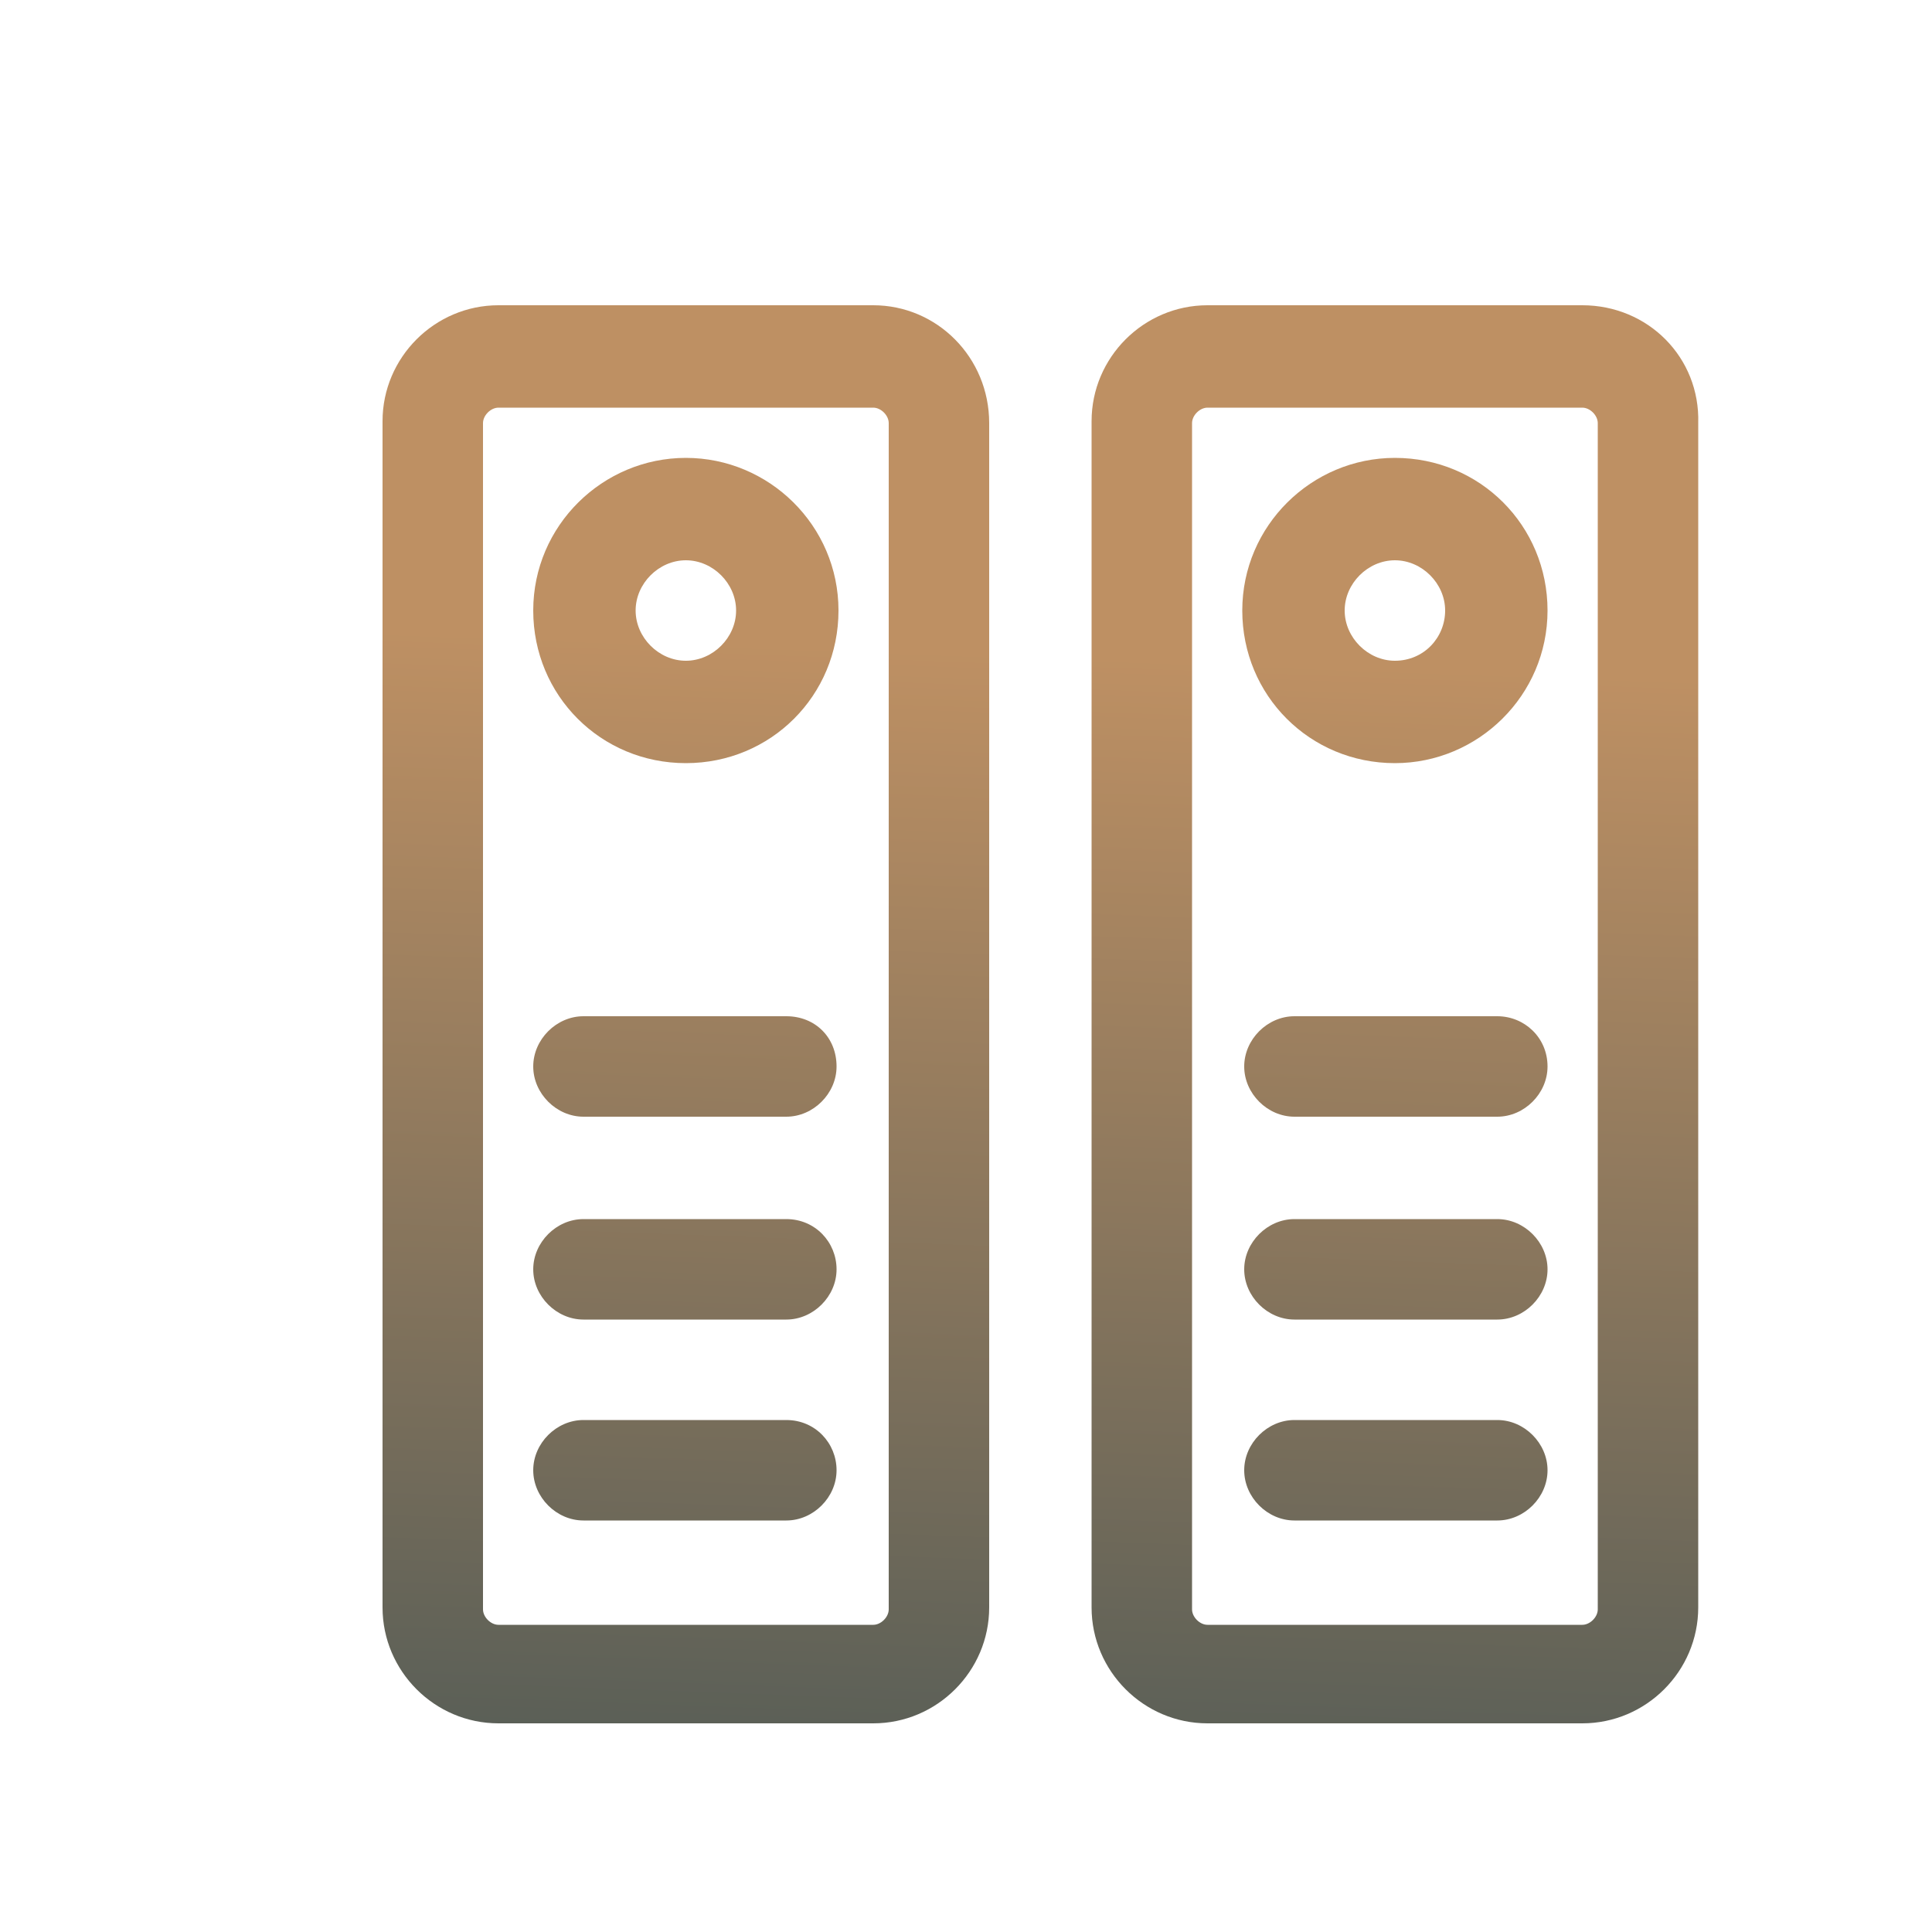 <?xml version="1.0" encoding="utf-8"?>
<!-- Generator: Adobe Illustrator 26.5.0, SVG Export Plug-In . SVG Version: 6.00 Build 0)  -->
<svg version="1.1" xmlns="http://www.w3.org/2000/svg" xmlns:xlink="http://www.w3.org/1999/xlink" x="0px" y="0px"
	 viewBox="0 0 100 100" style="enable-background:new 0 0 100 100;" xml:space="preserve">
<style type="text/css">
	.st0{fill:url(#SVGID_1_);}
	.st1{fill:url(#SVGID_00000138573796098580094230000016635011683383181191_);}
	.st2{fill:url(#SVGID_00000137829264963217362340000008717192991486552753_);}
	.st3{fill:url(#SVGID_00000098909043164046603730000016872183661096530087_);}
	.st4{fill:url(#SVGID_00000043452184538066181440000000066900789435603076_);}
	.st5{fill:url(#SVGID_00000001633770029240211750000010144838587389917574_);}
	.st6{fill:url(#SVGID_00000011022715704474673930000000414962692908261504_);}
	.st7{fill:url(#SVGID_00000021080525664046501500000011161556272470245248_);}
	.st8{fill:url(#SVGID_00000098207008225765366990000014085970023932284335_);}
	.st9{fill:url(#SVGID_00000114057509537049694970000009744570386189091991_);}
	.st10{fill:#FFFFFF;}
	.st11{fill:url(#SVGID_00000002347040565604648690000017192251180633741747_);}
	.st12{fill:url(#SVGID_00000035519128300524946640000008710595918451275949_);}
	.st13{fill:url(#SVGID_00000121238097511637972330000012039135347090841231_);}
	.st14{fill:url(#SVGID_00000013153274331024079860000017407147239059812023_);}
	.st15{fill:url(#SVGID_00000011739761858874067130000008580518369546788279_);}
	.st16{fill:url(#SVGID_00000076571115767559258430000007732082756344113283_);}
	.st17{fill:url(#SVGID_00000173876381750600065130000009941718005717366709_);}
	.st18{fill:url(#SVGID_00000007404419262941124860000014036495567464309409_);}
	.st19{fill:url(#SVGID_00000149361972431757357460000007738106347132797598_);}
	.st20{fill:url(#SVGID_00000168805104623437319130000007927615608925238426_);}
	.st21{fill:url(#SVGID_00000078035232469403501240000013293298666888186246_);}
	.st22{fill:url(#SVGID_00000041996021789208209280000016825589889233239681_);}
	.st23{fill:url(#SVGID_00000168808760884269696550000015224252204129429908_);}
	.st24{fill:url(#SVGID_00000068636689844043144650000015194116967496395160_);}
	.st25{fill:url(#SVGID_00000032622286422762312760000001373082236759473550_);}
	.st26{fill:url(#SVGID_00000094582862132517295810000008831777270119540867_);}
	.st27{fill:url(#SVGID_00000037687943448842699310000007327405912921263265_);}
	.st28{fill:url(#SVGID_00000133524811322860514540000016570458430337678779_);}
	.st29{fill:url(#SVGID_00000073698322394309255050000005662365854758499486_);}
	.st30{fill:url(#SVGID_00000054969078879839903060000015525127000493500043_);}
	.st31{fill:url(#SVGID_00000112611202500493789110000016408189108040037045_);}
	.st32{fill:url(#SVGID_00000114043774820994612670000002452349029293609633_);}
	.st33{fill:url(#SVGID_00000036937034407443866760000016536262020118678198_);}
	.st34{fill:url(#SVGID_00000056391914023537429300000013197542840925105035_);}
	.st35{fill:url(#SVGID_00000111186845554458810670000004578783821940400546_);}
</style>
<g id="offre-d-emploi">
</g>
<g id="requetes">
</g>
<g id="collecte">
</g>
<g id="permis">
</g>
<g id="conseil">
</g>
<g id="servicesenligne">
</g>
<g id="biblio">
</g>
<g id="reglementation">
	<g>
		<linearGradient id="SVGID_1_" gradientUnits="userSpaceOnUse" x1="33.918" y1="94.585" x2="36.192" y2="33.195">
			<stop  offset="0" style="stop-color:#525B56"/>
			<stop  offset="1" style="stop-color:#BE9063"/>
		</linearGradient>
		<path class="st0" d="M45.2,15.8H25.8c-3.3,0-6,2.7-6,6v61.4c0,3.3,2.7,6,6,6h19.4c3.3,0,6-2.7,6-6V21.9
			C51.2,18.5,48.5,15.8,45.2,15.8z M46,83.3c0,0.4-0.4,0.8-0.8,0.8H25.8c-0.4,0-0.8-0.4-0.8-0.8V21.9c0-0.4,0.4-0.8,0.8-0.8h19.4
			c0.4,0,0.8,0.4,0.8,0.8V83.3z"/>
		
			<linearGradient id="SVGID_00000097473164287119019170000012482006752429752228_" gradientUnits="userSpaceOnUse" x1="70.613" y1="95.944" x2="72.887" y2="34.554">
			<stop  offset="0" style="stop-color:#525B56"/>
			<stop  offset="1" style="stop-color:#BE9063"/>
		</linearGradient>
		<path style="fill:url(#SVGID_00000097473164287119019170000012482006752429752228_);" d="M81.9,15.8H62.5c-3.3,0-6,2.7-6,6v61.4
			c0,3.3,2.7,6,6,6h19.4c3.3,0,6-2.7,6-6V21.9C88,18.5,85.3,15.8,81.9,15.8z M82.7,83.3c0,0.4-0.4,0.8-0.8,0.8H62.5
			c-0.4,0-0.8-0.4-0.8-0.8V21.9c0-0.4,0.4-0.8,0.8-0.8h19.4c0.4,0,0.8,0.4,0.8,0.8V83.3z"/>
		
			<linearGradient id="SVGID_00000002343757888667943860000016339459890575086209_" gradientUnits="userSpaceOnUse" x1="33.142" y1="94.556" x2="35.415" y2="33.166">
			<stop  offset="0" style="stop-color:#525B56"/>
			<stop  offset="1" style="stop-color:#BE9063"/>
		</linearGradient>
		<path style="fill:url(#SVGID_00000002343757888667943860000016339459890575086209_);" d="M35.5,23.7c-4.3,0-7.9,3.5-7.9,7.9
			s3.5,7.9,7.9,7.9s7.9-3.5,7.9-7.9S39.8,23.7,35.5,23.7z M35.5,34.2c-1.4,0-2.6-1.2-2.6-2.6s1.2-2.6,2.6-2.6s2.6,1.2,2.6,2.6
			S36.9,34.2,35.5,34.2z"/>
		
			<linearGradient id="SVGID_00000090294341293187502800000017419042761824361127_" gradientUnits="userSpaceOnUse" x1="69.837" y1="95.915" x2="72.11" y2="34.525">
			<stop  offset="0" style="stop-color:#525B56"/>
			<stop  offset="1" style="stop-color:#BE9063"/>
		</linearGradient>
		<path style="fill:url(#SVGID_00000090294341293187502800000017419042761824361127_);" d="M72.2,23.7c-4.3,0-7.9,3.5-7.9,7.9
			s3.5,7.9,7.9,7.9c4.3,0,7.9-3.5,7.9-7.9S76.6,23.7,72.2,23.7z M72.2,34.2c-1.4,0-2.6-1.2-2.6-2.6s1.2-2.6,2.6-2.6s2.6,1.2,2.6,2.6
			S73.7,34.2,72.2,34.2z"/>
		
			<linearGradient id="SVGID_00000041979687515284608450000009161585362270971305_" gradientUnits="userSpaceOnUse" x1="34.015" y1="94.588" x2="36.289" y2="33.199">
			<stop  offset="0" style="stop-color:#525B56"/>
			<stop  offset="1" style="stop-color:#BE9063"/>
		</linearGradient>
		<path style="fill:url(#SVGID_00000041979687515284608450000009161585362270971305_);" d="M40.7,52.6H30.2c-1.4,0-2.6,1.2-2.6,2.6
			c0,1.4,1.2,2.6,2.6,2.6h10.5c1.4,0,2.6-1.2,2.6-2.6C43.3,53.7,42.2,52.6,40.7,52.6z"/>
		
			<linearGradient id="SVGID_00000181068063931435345740000017083682891133055645_" gradientUnits="userSpaceOnUse" x1="34.404" y1="94.603" x2="36.677" y2="33.213">
			<stop  offset="0" style="stop-color:#525B56"/>
			<stop  offset="1" style="stop-color:#BE9063"/>
		</linearGradient>
		<path style="fill:url(#SVGID_00000181068063931435345740000017083682891133055645_);" d="M40.7,63.1H30.2c-1.4,0-2.6,1.2-2.6,2.6
			s1.2,2.6,2.6,2.6h10.5c1.4,0,2.6-1.2,2.6-2.6S42.2,63.1,40.7,63.1z"/>
		
			<linearGradient id="SVGID_00000001662286277773116230000007306911346636791991_" gradientUnits="userSpaceOnUse" x1="34.792" y1="94.617" x2="37.066" y2="33.227">
			<stop  offset="0" style="stop-color:#525B56"/>
			<stop  offset="1" style="stop-color:#BE9063"/>
		</linearGradient>
		<path style="fill:url(#SVGID_00000001662286277773116230000007306911346636791991_);" d="M40.7,73.5H30.2c-1.4,0-2.6,1.2-2.6,2.6
			c0,1.4,1.2,2.6,2.6,2.6h10.5c1.4,0,2.6-1.2,2.6-2.6C43.3,74.7,42.2,73.5,40.7,73.5z"/>
		
			<linearGradient id="SVGID_00000076580639355531598210000013911276629444779442_" gradientUnits="userSpaceOnUse" x1="70.71" y1="95.947" x2="72.984" y2="34.558">
			<stop  offset="0" style="stop-color:#525B56"/>
			<stop  offset="1" style="stop-color:#BE9063"/>
		</linearGradient>
		<path style="fill:url(#SVGID_00000076580639355531598210000013911276629444779442_);" d="M77.5,52.6H67c-1.4,0-2.6,1.2-2.6,2.6
			c0,1.4,1.2,2.6,2.6,2.6h10.5c1.4,0,2.6-1.2,2.6-2.6C80.1,53.7,78.9,52.6,77.5,52.6z"/>
		
			<linearGradient id="SVGID_00000163034709662115725860000002205648451284122799_" gradientUnits="userSpaceOnUse" x1="71.099" y1="95.962" x2="73.372" y2="34.572">
			<stop  offset="0" style="stop-color:#525B56"/>
			<stop  offset="1" style="stop-color:#BE9063"/>
		</linearGradient>
		<path style="fill:url(#SVGID_00000163034709662115725860000002205648451284122799_);" d="M77.5,63.1H67c-1.4,0-2.6,1.2-2.6,2.6
			s1.2,2.6,2.6,2.6h10.5c1.4,0,2.6-1.2,2.6-2.6S78.9,63.1,77.5,63.1z"/>
		
			<linearGradient id="SVGID_00000094614356539834563810000013168036549847548064_" gradientUnits="userSpaceOnUse" x1="71.487" y1="95.976" x2="73.761" y2="34.587">
			<stop  offset="0" style="stop-color:#525B56"/>
			<stop  offset="1" style="stop-color:#BE9063"/>
		</linearGradient>
		<path style="fill:url(#SVGID_00000094614356539834563810000013168036549847548064_);" d="M77.5,73.5H67c-1.4,0-2.6,1.2-2.6,2.6
			c0,1.4,1.2,2.6,2.6,2.6h10.5c1.4,0,2.6-1.2,2.6-2.6C80.1,74.7,78.9,73.5,77.5,73.5z"/>
	</g>
</g>
<g id="loisir">
</g>
</svg>
